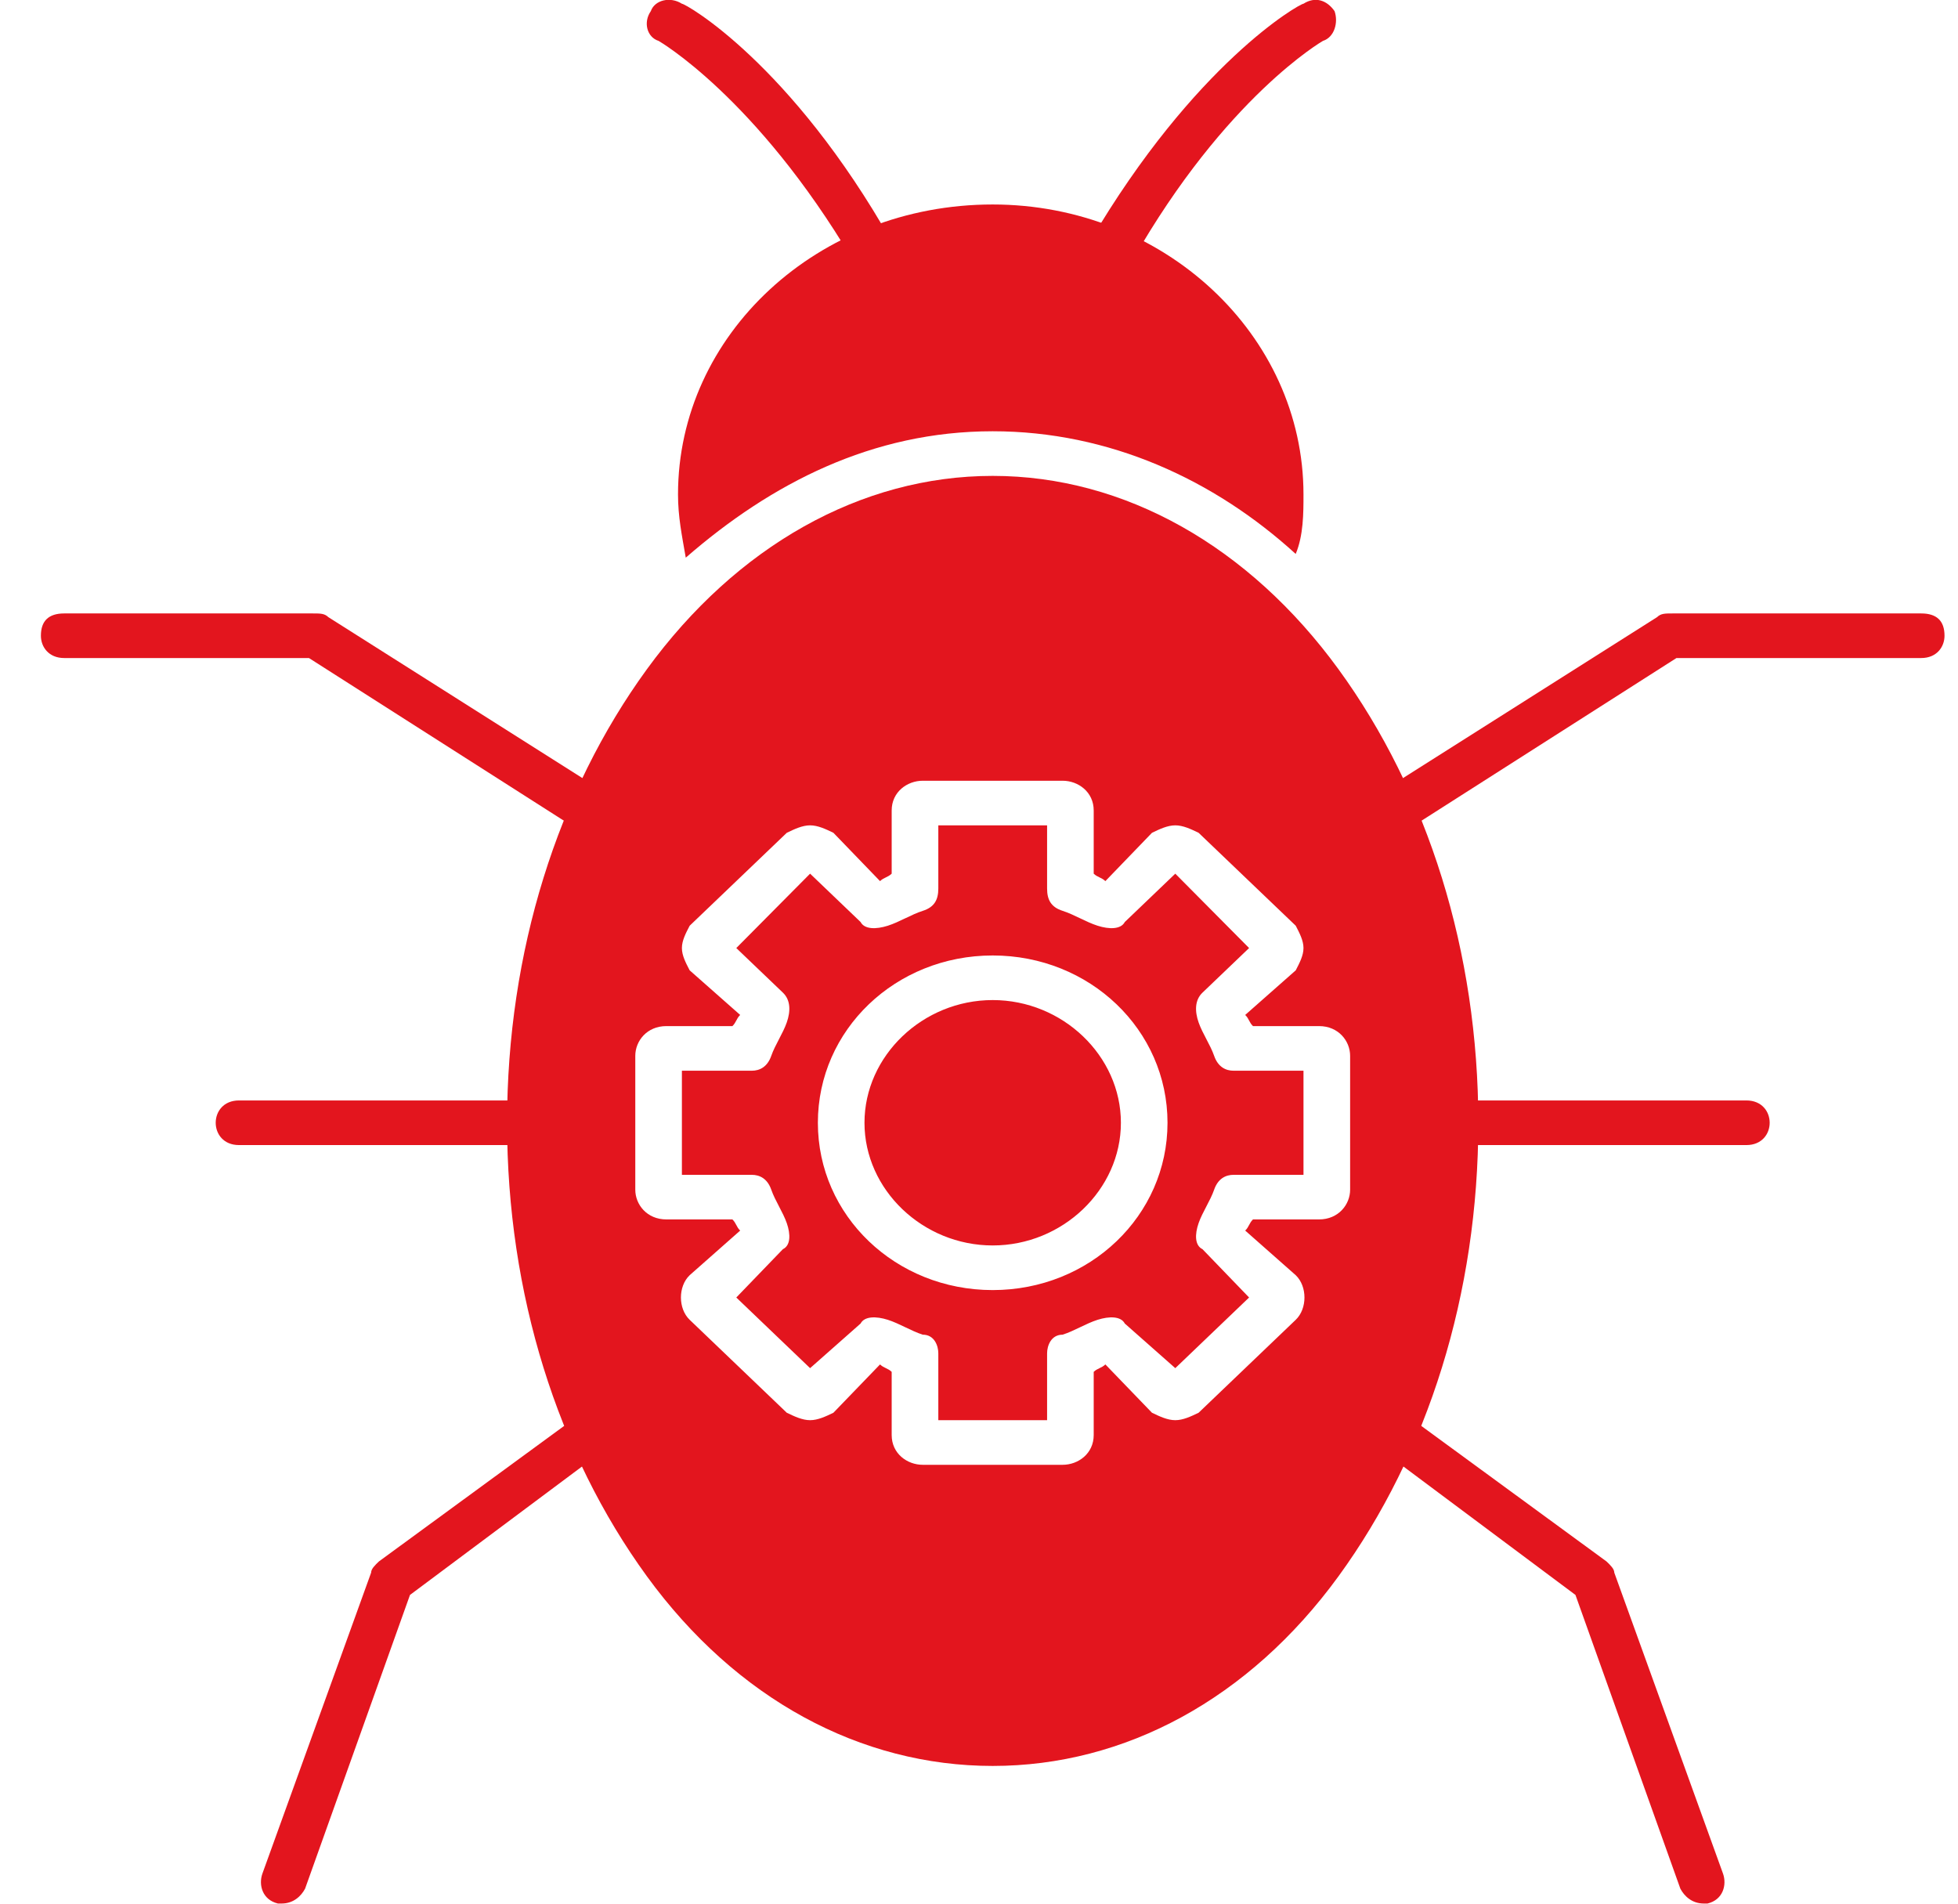 <svg width="72" height="70" viewBox="0 0 72 70" fill="none" xmlns="http://www.w3.org/2000/svg">
<path fill-rule="evenodd" clip-rule="evenodd" d="M36.504 64.936C31.646 64.936 27.075 62.475 23.789 57.964C20.504 53.453 18.646 47.574 18.646 41.286C18.646 34.997 20.504 29.119 23.789 24.607C27.075 20.096 31.646 17.499 36.504 17.499C41.361 17.499 45.932 20.096 49.218 24.607C52.504 29.119 54.361 34.997 54.361 41.286C54.361 47.574 52.504 53.453 49.218 57.964C45.932 62.475 41.361 64.936 36.504 64.936ZM36.504 47.438C32.932 47.438 30.075 44.703 30.075 41.286C30.075 37.868 32.932 35.134 36.504 35.134C40.075 35.134 42.932 37.868 42.932 41.286C42.932 44.703 40.075 47.438 36.504 47.438ZM36.504 36.774C33.932 36.774 31.789 38.825 31.789 41.286C31.789 43.746 33.932 45.797 36.504 45.797C39.075 45.797 41.218 43.746 41.218 41.286C41.218 38.825 39.075 36.774 36.504 36.774ZM39.075 53.863H33.932C33.361 53.863 32.789 53.453 32.789 52.769V50.445C32.647 50.309 32.504 50.309 32.361 50.172L30.646 51.949C30.361 52.086 30.075 52.222 29.789 52.222C29.504 52.222 29.218 52.086 28.932 51.949L25.361 48.531C24.932 48.121 24.932 47.301 25.361 46.891L27.218 45.25C27.075 45.114 27.075 44.977 26.932 44.84H24.504C23.789 44.84 23.361 44.293 23.361 43.746V38.825C23.361 38.278 23.789 37.731 24.504 37.731H26.932C27.075 37.595 27.075 37.458 27.218 37.321L25.361 35.681C25.218 35.407 25.075 35.134 25.075 34.861C25.075 34.587 25.218 34.314 25.361 34.04L28.932 30.623C29.218 30.486 29.504 30.349 29.789 30.349C30.075 30.349 30.361 30.486 30.646 30.623L32.361 32.4C32.504 32.263 32.647 32.263 32.789 32.126V29.802C32.789 29.119 33.361 28.709 33.932 28.709H39.075C39.647 28.709 40.218 29.119 40.218 29.802V32.126C40.361 32.263 40.504 32.263 40.647 32.4L42.361 30.623C42.647 30.486 42.932 30.349 43.218 30.349C43.504 30.349 43.789 30.486 44.075 30.623L47.647 34.04C47.789 34.314 47.932 34.587 47.932 34.861C47.932 35.134 47.789 35.407 47.647 35.681L45.789 37.321C45.932 37.458 45.932 37.595 46.075 37.731H48.504C49.218 37.731 49.647 38.278 49.647 38.825V43.746C49.647 44.293 49.218 44.84 48.504 44.84H46.075C45.932 44.977 45.932 45.114 45.789 45.25L47.647 46.891C48.075 47.301 48.075 48.121 47.647 48.531L44.075 51.949C43.789 52.086 43.504 52.222 43.218 52.222C42.932 52.222 42.647 52.086 42.361 51.949L40.647 50.172C40.504 50.309 40.361 50.309 40.218 50.445V52.769C40.218 53.453 39.647 53.863 39.075 53.863ZM34.504 52.222H38.504V49.762C38.504 49.488 38.647 49.078 39.075 49.078C39.504 48.941 39.932 48.668 40.361 48.531C40.789 48.395 41.218 48.395 41.361 48.668L43.218 50.309L45.932 47.711L44.218 45.934C43.932 45.797 43.932 45.387 44.075 44.977C44.218 44.567 44.504 44.157 44.647 43.746C44.789 43.336 45.075 43.2 45.361 43.2H47.932V39.372H45.361C45.075 39.372 44.789 39.235 44.647 38.825C44.504 38.415 44.218 38.005 44.075 37.595C43.932 37.185 43.932 36.774 44.218 36.501L45.932 34.861L43.218 32.126L41.361 33.904C41.218 34.177 40.789 34.177 40.361 34.04C39.932 33.904 39.504 33.63 39.075 33.493C38.647 33.357 38.504 33.083 38.504 32.673V30.349H34.504V32.673C34.504 33.083 34.361 33.357 33.932 33.493C33.504 33.63 33.075 33.904 32.647 34.04C32.218 34.177 31.789 34.177 31.646 33.904L29.789 32.126L27.075 34.861L28.789 36.501C29.075 36.774 29.075 37.185 28.932 37.595C28.789 38.005 28.504 38.415 28.361 38.825C28.218 39.235 27.932 39.372 27.646 39.372H25.075V43.2H27.646C27.932 43.2 28.218 43.336 28.361 43.746C28.504 44.157 28.789 44.567 28.932 44.977C29.075 45.387 29.075 45.797 28.789 45.934L27.075 47.711L29.789 50.309L31.646 48.668C31.789 48.395 32.218 48.395 32.647 48.531C33.075 48.668 33.504 48.941 33.932 49.078C34.361 49.078 34.504 49.488 34.504 49.762V52.222Z" fill="#E3151E"/>
<path fill-rule="evenodd" clip-rule="evenodd" d="M25.217 20.506C25.075 19.686 24.932 19.002 24.932 18.182C24.932 12.304 30.075 7.519 36.503 7.519C42.789 7.519 47.932 12.304 47.932 18.182C47.932 18.866 47.932 19.686 47.646 20.369C44.646 17.635 40.789 15.858 36.503 15.858C32.075 15.858 28.36 17.772 25.217 20.506Z" fill="#E3151E"/>
<path fill-rule="evenodd" clip-rule="evenodd" d="M32.075 9.98C31.789 9.98 31.503 9.843 31.36 9.57C27.789 3.554 24.218 1.504 24.218 1.504C23.789 1.367 23.646 0.82 23.932 0.41C24.075 2.30353e-07 24.646 -0.137 25.075 0.137C25.218 0.137 29.075 2.324 32.789 8.886C33.075 9.159 32.932 9.706 32.503 9.98C32.36 9.98 32.218 9.98 32.075 9.98Z" fill="#E3151E"/>
<path fill-rule="evenodd" clip-rule="evenodd" d="M40.789 9.98C40.647 9.98 40.504 9.98 40.504 9.98C40.075 9.706 39.932 9.159 40.075 8.886C43.932 2.324 47.789 0.137 47.932 0.137C48.361 -0.137 48.789 2.30353e-07 49.075 0.41C49.218 0.82 49.075 1.367 48.647 1.504C48.647 1.504 45.075 3.554 41.647 9.57C41.504 9.843 41.218 9.98 40.789 9.98Z" fill="#E3151E"/>
<path fill-rule="evenodd" clip-rule="evenodd" d="M51.218 30.623C50.933 30.623 50.647 30.486 50.504 30.349C50.218 29.939 50.361 29.392 50.79 29.119L60.933 22.694C61.075 22.557 61.218 22.557 61.504 22.557H70.647C71.218 22.557 71.504 22.83 71.504 23.377C71.504 23.787 71.218 24.197 70.647 24.197H61.647L51.79 30.486C51.647 30.623 51.361 30.623 51.218 30.623Z" fill="#E3151E"/>
<path fill-rule="evenodd" clip-rule="evenodd" d="M64.218 42.106H53.504C53.075 42.106 52.647 41.696 52.647 41.286C52.647 40.876 53.075 40.465 53.504 40.465H64.218C64.789 40.465 65.075 40.876 65.075 41.286C65.075 41.696 64.789 42.106 64.218 42.106Z" fill="#E3151E"/>
<path fill-rule="evenodd" clip-rule="evenodd" d="M21.79 30.623C21.647 30.623 21.361 30.623 21.218 30.486L11.361 24.197H2.361C1.79 24.197 1.504 23.787 1.504 23.377C1.504 22.83 1.79 22.557 2.361 22.557H11.504C11.79 22.557 11.932 22.557 12.075 22.694L22.218 29.119C22.647 29.392 22.79 29.939 22.504 30.349C22.361 30.486 22.075 30.623 21.79 30.623Z" fill="#E3151E"/>
<path fill-rule="evenodd" clip-rule="evenodd" d="M19.503 42.106H8.789C8.217 42.106 7.932 41.696 7.932 41.286C7.932 40.876 8.217 40.465 8.789 40.465H19.503C19.932 40.465 20.36 40.876 20.36 41.286C20.36 41.696 19.932 42.106 19.503 42.106Z" fill="#E3151E"/>
<path fill-rule="evenodd" clip-rule="evenodd" d="M62.647 69.995C62.218 69.995 61.933 69.721 61.79 69.448L57.933 58.648L50.79 53.316C50.361 53.043 50.218 52.633 50.504 52.222C50.933 51.812 51.361 51.812 51.79 52.086L59.075 57.417C59.218 57.554 59.361 57.691 59.361 57.828L63.361 68.901C63.504 69.311 63.361 69.858 62.79 69.995H62.647Z" fill="#E3151E"/>
<path fill-rule="evenodd" clip-rule="evenodd" d="M10.361 69.995H10.219C9.647 69.858 9.504 69.311 9.647 68.901L13.647 57.828C13.647 57.691 13.79 57.554 13.933 57.417L21.219 52.086C21.647 51.812 22.076 51.812 22.504 52.222C22.79 52.633 22.647 53.043 22.219 53.316L15.076 58.648L11.219 69.448C11.076 69.721 10.79 69.995 10.361 69.995Z" fill="#E3151E"/>
</svg>
